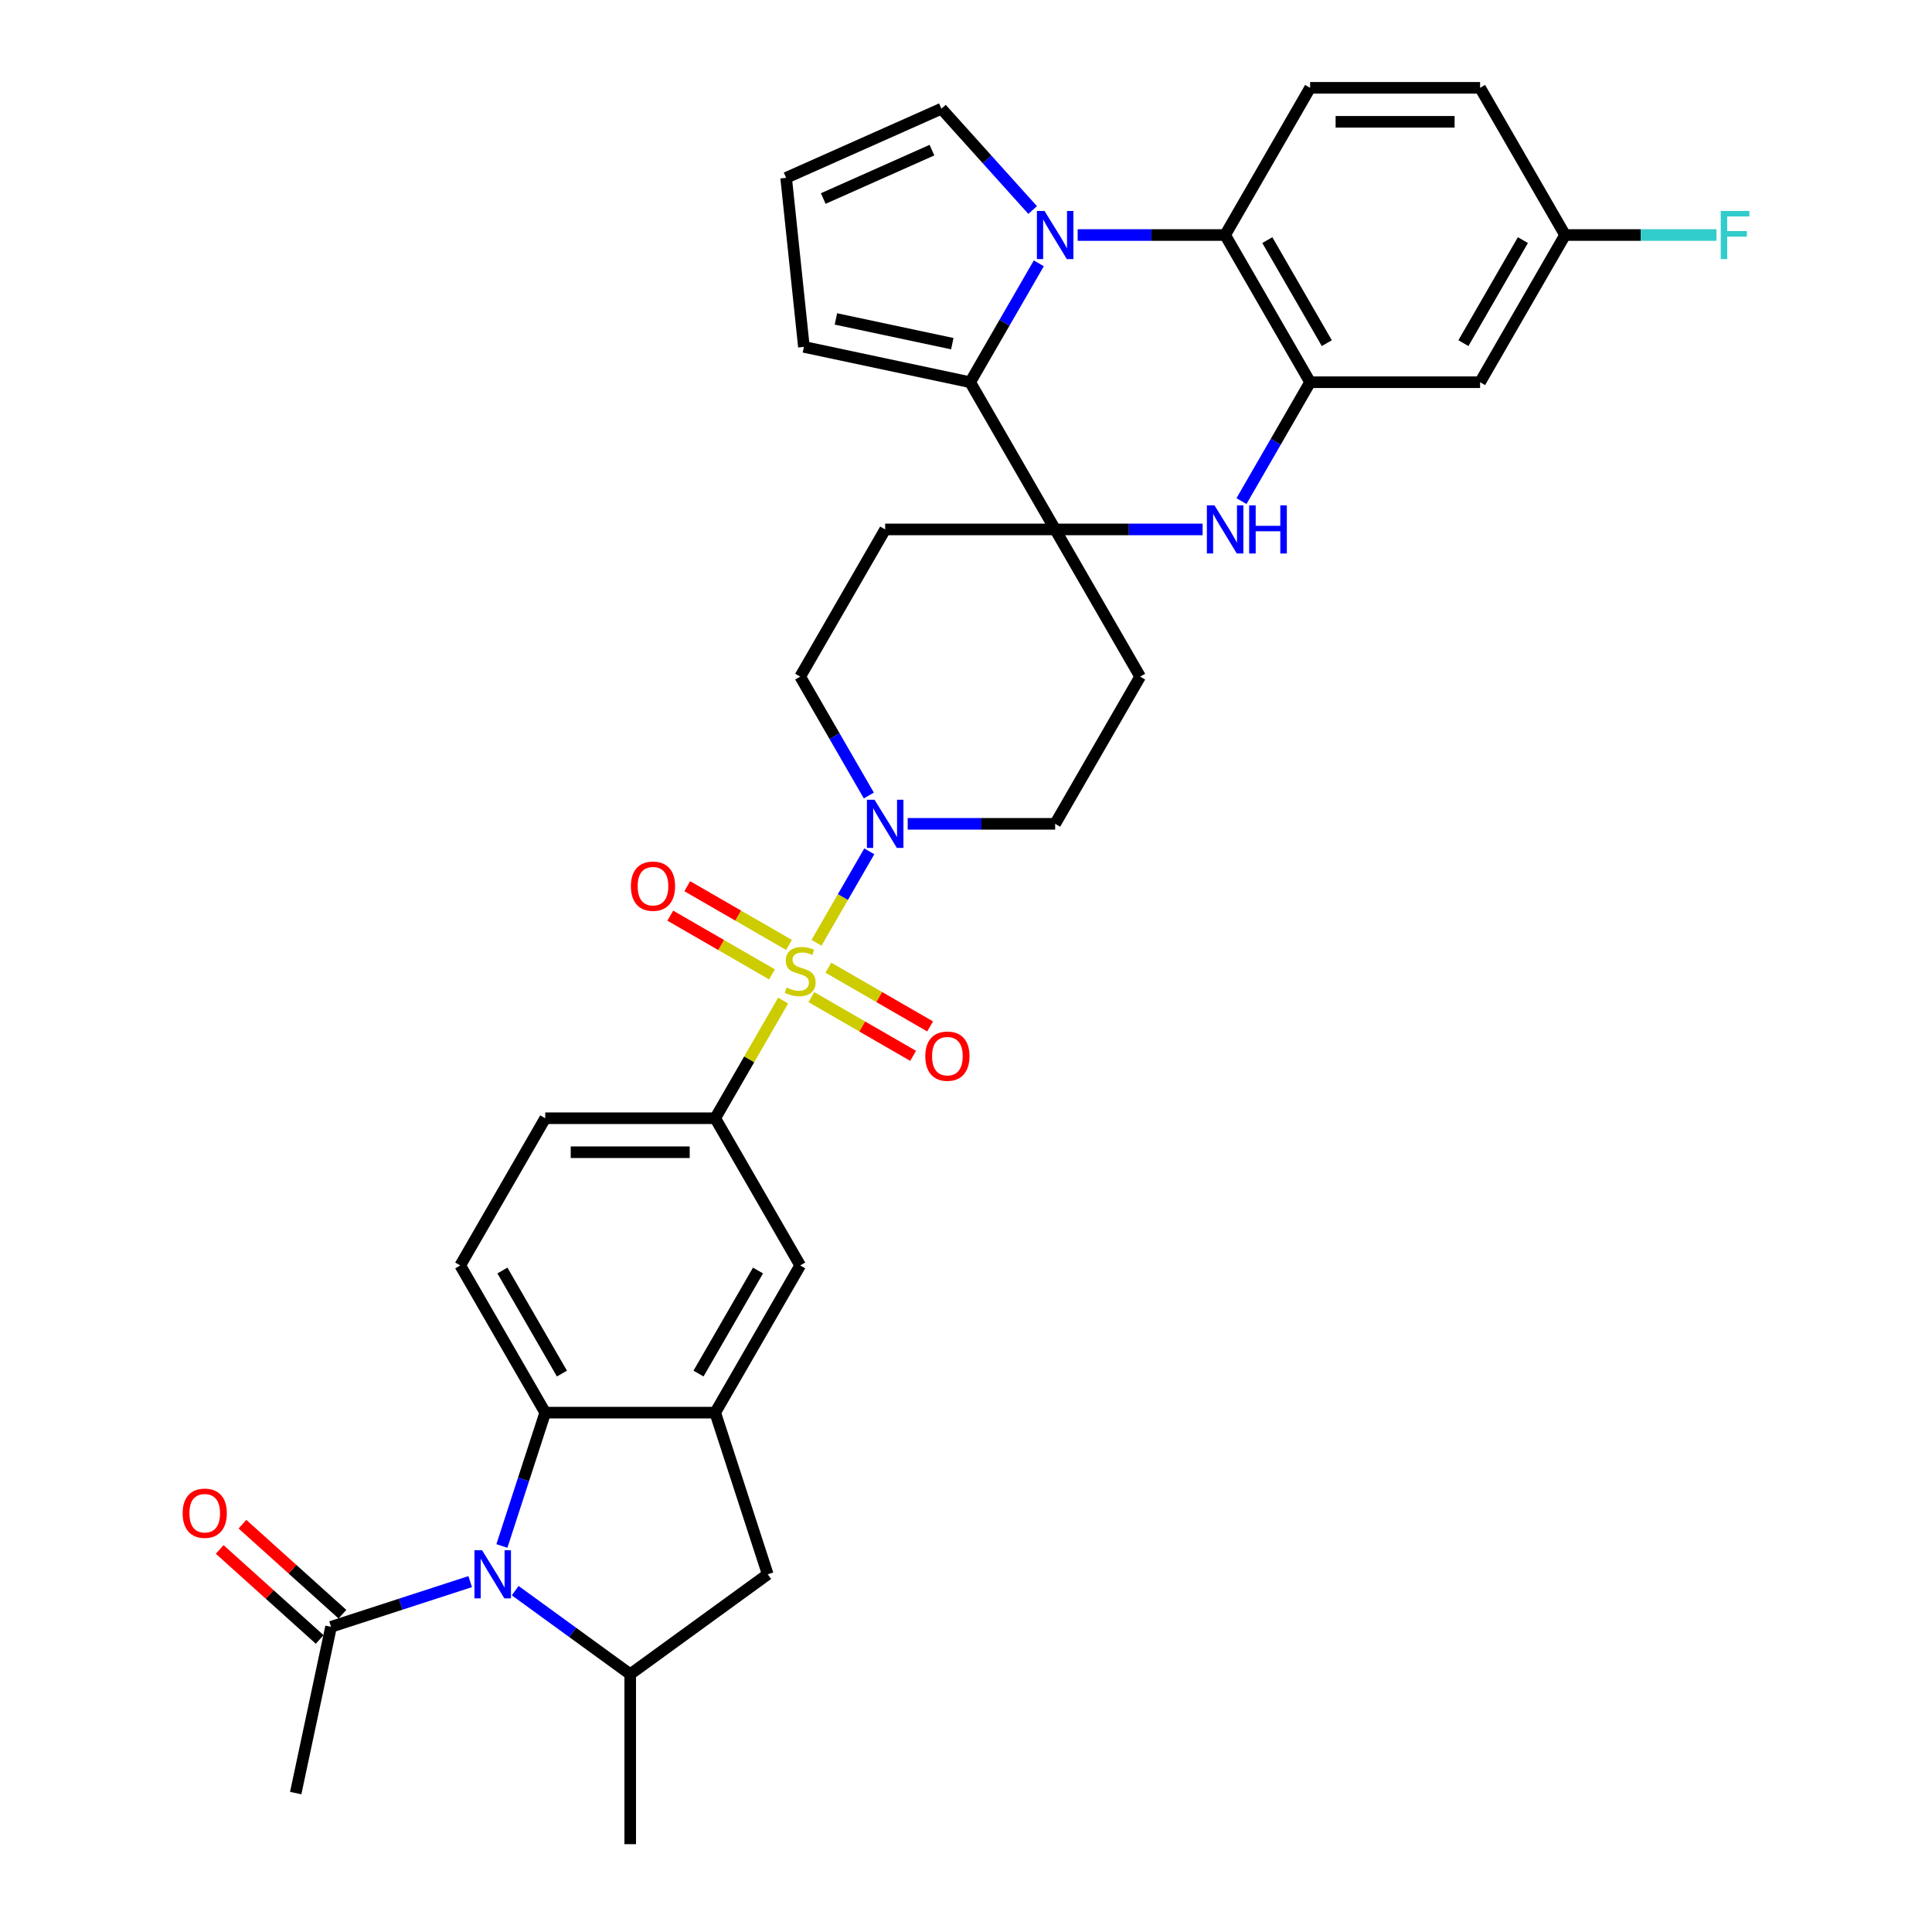 <?xml version='1.0' encoding='iso-8859-1'?>
<svg version='1.1' baseProfile='full'
              xmlns='http://www.w3.org/2000/svg'
                      xmlns:rdkit='http://www.rdkit.org/xml'
                      xmlns:xlink='http://www.w3.org/1999/xlink'
                  xml:space='preserve'
width='1000px' height='1000px' viewBox='0 0 1000 1000'>
<!-- END OF HEADER -->
<rect style='opacity:1.0;fill:#FFFFFF;stroke:none' width='1000' height='1000' x='0' y='0'> </rect>
<path class='bond-6' d='M 422.62,487.984 L 436.284,464.316' style='fill:none;fill-rule:evenodd;stroke:#CCCC00;stroke-width:6px;stroke-linecap:butt;stroke-linejoin:miter;stroke-opacity:1' />
<path class='bond-6' d='M 436.284,464.316 L 449.948,440.649' style='fill:none;fill-rule:evenodd;stroke:#0000FF;stroke-width:6px;stroke-linecap:butt;stroke-linejoin:miter;stroke-opacity:1' />
<path class='bond-10' d='M 405.349,517.896 L 387.769,548.347' style='fill:none;fill-rule:evenodd;stroke:#CCCC00;stroke-width:6px;stroke-linecap:butt;stroke-linejoin:miter;stroke-opacity:1' />
<path class='bond-10' d='M 387.769,548.347 L 370.188,578.798' style='fill:none;fill-rule:evenodd;stroke:#000000;stroke-width:6px;stroke-linecap:butt;stroke-linejoin:miter;stroke-opacity:1' />
<path class='bond-18' d='M 419.967,516.107 L 446.297,531.309' style='fill:none;fill-rule:evenodd;stroke:#CCCC00;stroke-width:6px;stroke-linecap:butt;stroke-linejoin:miter;stroke-opacity:1' />
<path class='bond-18' d='M 446.297,531.309 L 472.628,546.511' style='fill:none;fill-rule:evenodd;stroke:#FF0000;stroke-width:6px;stroke-linecap:butt;stroke-linejoin:miter;stroke-opacity:1' />
<path class='bond-18' d='M 428.764,500.869 L 455.095,516.071' style='fill:none;fill-rule:evenodd;stroke:#CCCC00;stroke-width:6px;stroke-linecap:butt;stroke-linejoin:miter;stroke-opacity:1' />
<path class='bond-18' d='M 455.095,516.071 L 481.426,531.273' style='fill:none;fill-rule:evenodd;stroke:#FF0000;stroke-width:6px;stroke-linecap:butt;stroke-linejoin:miter;stroke-opacity:1' />
<path class='bond-19' d='M 408.389,489.104 L 382.058,473.902' style='fill:none;fill-rule:evenodd;stroke:#CCCC00;stroke-width:6px;stroke-linecap:butt;stroke-linejoin:miter;stroke-opacity:1' />
<path class='bond-19' d='M 382.058,473.902 L 355.727,458.7' style='fill:none;fill-rule:evenodd;stroke:#FF0000;stroke-width:6px;stroke-linecap:butt;stroke-linejoin:miter;stroke-opacity:1' />
<path class='bond-19' d='M 399.591,504.343 L 373.26,489.141' style='fill:none;fill-rule:evenodd;stroke:#CCCC00;stroke-width:6px;stroke-linecap:butt;stroke-linejoin:miter;stroke-opacity:1' />
<path class='bond-19' d='M 373.26,489.141 L 346.929,473.939' style='fill:none;fill-rule:evenodd;stroke:#FF0000;stroke-width:6px;stroke-linecap:butt;stroke-linejoin:miter;stroke-opacity:1' />
<path class='bond-0' d='M 537.683,136.304 L 519.92,167.071' style='fill:none;fill-rule:evenodd;stroke:#0000FF;stroke-width:6px;stroke-linecap:butt;stroke-linejoin:miter;stroke-opacity:1' />
<path class='bond-0' d='M 519.92,167.071 L 502.156,197.838' style='fill:none;fill-rule:evenodd;stroke:#000000;stroke-width:6px;stroke-linecap:butt;stroke-linejoin:miter;stroke-opacity:1' />
<path class='bond-20' d='M 534.497,108.71 L 510.887,82.487' style='fill:none;fill-rule:evenodd;stroke:#0000FF;stroke-width:6px;stroke-linecap:butt;stroke-linejoin:miter;stroke-opacity:1' />
<path class='bond-20' d='M 510.887,82.487 L 487.276,56.265' style='fill:none;fill-rule:evenodd;stroke:#000000;stroke-width:6px;stroke-linecap:butt;stroke-linejoin:miter;stroke-opacity:1' />
<path class='bond-37' d='M 557.794,121.646 L 595.959,121.646' style='fill:none;fill-rule:evenodd;stroke:#0000FF;stroke-width:6px;stroke-linecap:butt;stroke-linejoin:miter;stroke-opacity:1' />
<path class='bond-37' d='M 595.959,121.646 L 634.124,121.646' style='fill:none;fill-rule:evenodd;stroke:#000000;stroke-width:6px;stroke-linecap:butt;stroke-linejoin:miter;stroke-opacity:1' />
<path class='bond-1' d='M 259.785,800.197 L 270.997,765.689' style='fill:none;fill-rule:evenodd;stroke:#0000FF;stroke-width:6px;stroke-linecap:butt;stroke-linejoin:miter;stroke-opacity:1' />
<path class='bond-1' d='M 270.997,765.689 L 282.209,731.181' style='fill:none;fill-rule:evenodd;stroke:#000000;stroke-width:6px;stroke-linecap:butt;stroke-linejoin:miter;stroke-opacity:1' />
<path class='bond-12' d='M 243.374,818.639 L 207.362,830.34' style='fill:none;fill-rule:evenodd;stroke:#0000FF;stroke-width:6px;stroke-linecap:butt;stroke-linejoin:miter;stroke-opacity:1' />
<path class='bond-12' d='M 207.362,830.34 L 171.35,842.041' style='fill:none;fill-rule:evenodd;stroke:#000000;stroke-width:6px;stroke-linecap:butt;stroke-linejoin:miter;stroke-opacity:1' />
<path class='bond-36' d='M 266.671,823.317 L 296.435,844.942' style='fill:none;fill-rule:evenodd;stroke:#0000FF;stroke-width:6px;stroke-linecap:butt;stroke-linejoin:miter;stroke-opacity:1' />
<path class='bond-36' d='M 296.435,844.942 L 326.199,866.567' style='fill:none;fill-rule:evenodd;stroke:#000000;stroke-width:6px;stroke-linecap:butt;stroke-linejoin:miter;stroke-opacity:1' />
<path class='bond-2' d='M 546.146,274.03 L 458.167,274.03' style='fill:none;fill-rule:evenodd;stroke:#000000;stroke-width:6px;stroke-linecap:butt;stroke-linejoin:miter;stroke-opacity:1' />
<path class='bond-3' d='M 546.146,274.03 L 502.156,197.838' style='fill:none;fill-rule:evenodd;stroke:#000000;stroke-width:6px;stroke-linecap:butt;stroke-linejoin:miter;stroke-opacity:1' />
<path class='bond-4' d='M 546.146,274.03 L 584.311,274.03' style='fill:none;fill-rule:evenodd;stroke:#000000;stroke-width:6px;stroke-linecap:butt;stroke-linejoin:miter;stroke-opacity:1' />
<path class='bond-4' d='M 584.311,274.03 L 622.476,274.03' style='fill:none;fill-rule:evenodd;stroke:#0000FF;stroke-width:6px;stroke-linecap:butt;stroke-linejoin:miter;stroke-opacity:1' />
<path class='bond-35' d='M 546.146,274.03 L 590.135,350.222' style='fill:none;fill-rule:evenodd;stroke:#000000;stroke-width:6px;stroke-linecap:butt;stroke-linejoin:miter;stroke-opacity:1' />
<path class='bond-23' d='M 502.156,197.838 L 416.1,179.546' style='fill:none;fill-rule:evenodd;stroke:#000000;stroke-width:6px;stroke-linecap:butt;stroke-linejoin:miter;stroke-opacity:1' />
<path class='bond-23' d='M 492.906,177.883 L 432.667,165.079' style='fill:none;fill-rule:evenodd;stroke:#000000;stroke-width:6px;stroke-linecap:butt;stroke-linejoin:miter;stroke-opacity:1' />
<path class='bond-5' d='M 642.587,259.373 L 660.35,228.606' style='fill:none;fill-rule:evenodd;stroke:#0000FF;stroke-width:6px;stroke-linecap:butt;stroke-linejoin:miter;stroke-opacity:1' />
<path class='bond-5' d='M 660.35,228.606 L 678.114,197.838' style='fill:none;fill-rule:evenodd;stroke:#000000;stroke-width:6px;stroke-linecap:butt;stroke-linejoin:miter;stroke-opacity:1' />
<path class='bond-7' d='M 678.114,197.838 L 634.124,121.646' style='fill:none;fill-rule:evenodd;stroke:#000000;stroke-width:6px;stroke-linecap:butt;stroke-linejoin:miter;stroke-opacity:1' />
<path class='bond-7' d='M 686.754,177.612 L 655.961,124.277' style='fill:none;fill-rule:evenodd;stroke:#000000;stroke-width:6px;stroke-linecap:butt;stroke-linejoin:miter;stroke-opacity:1' />
<path class='bond-15' d='M 678.114,197.838 L 766.093,197.838' style='fill:none;fill-rule:evenodd;stroke:#000000;stroke-width:6px;stroke-linecap:butt;stroke-linejoin:miter;stroke-opacity:1' />
<path class='bond-24' d='M 469.815,426.414 L 507.98,426.414' style='fill:none;fill-rule:evenodd;stroke:#0000FF;stroke-width:6px;stroke-linecap:butt;stroke-linejoin:miter;stroke-opacity:1' />
<path class='bond-24' d='M 507.98,426.414 L 546.146,426.414' style='fill:none;fill-rule:evenodd;stroke:#000000;stroke-width:6px;stroke-linecap:butt;stroke-linejoin:miter;stroke-opacity:1' />
<path class='bond-25' d='M 449.705,411.757 L 431.941,380.989' style='fill:none;fill-rule:evenodd;stroke:#0000FF;stroke-width:6px;stroke-linecap:butt;stroke-linejoin:miter;stroke-opacity:1' />
<path class='bond-25' d='M 431.941,380.989 L 414.178,350.222' style='fill:none;fill-rule:evenodd;stroke:#000000;stroke-width:6px;stroke-linecap:butt;stroke-linejoin:miter;stroke-opacity:1' />
<path class='bond-22' d='M 634.124,121.646 L 678.114,45.455' style='fill:none;fill-rule:evenodd;stroke:#000000;stroke-width:6px;stroke-linecap:butt;stroke-linejoin:miter;stroke-opacity:1' />
<path class='bond-8' d='M 282.209,731.181 L 238.22,654.989' style='fill:none;fill-rule:evenodd;stroke:#000000;stroke-width:6px;stroke-linecap:butt;stroke-linejoin:miter;stroke-opacity:1' />
<path class='bond-8' d='M 290.849,710.955 L 260.057,657.62' style='fill:none;fill-rule:evenodd;stroke:#000000;stroke-width:6px;stroke-linecap:butt;stroke-linejoin:miter;stroke-opacity:1' />
<path class='bond-34' d='M 282.209,731.181 L 370.188,731.181' style='fill:none;fill-rule:evenodd;stroke:#000000;stroke-width:6px;stroke-linecap:butt;stroke-linejoin:miter;stroke-opacity:1' />
<path class='bond-9' d='M 370.188,731.181 L 414.178,654.989' style='fill:none;fill-rule:evenodd;stroke:#000000;stroke-width:6px;stroke-linecap:butt;stroke-linejoin:miter;stroke-opacity:1' />
<path class='bond-9' d='M 361.548,710.955 L 392.341,657.62' style='fill:none;fill-rule:evenodd;stroke:#000000;stroke-width:6px;stroke-linecap:butt;stroke-linejoin:miter;stroke-opacity:1' />
<path class='bond-13' d='M 370.188,731.181 L 397.375,814.854' style='fill:none;fill-rule:evenodd;stroke:#000000;stroke-width:6px;stroke-linecap:butt;stroke-linejoin:miter;stroke-opacity:1' />
<path class='bond-14' d='M 370.188,578.798 L 414.178,654.989' style='fill:none;fill-rule:evenodd;stroke:#000000;stroke-width:6px;stroke-linecap:butt;stroke-linejoin:miter;stroke-opacity:1' />
<path class='bond-27' d='M 370.188,578.798 L 282.209,578.798' style='fill:none;fill-rule:evenodd;stroke:#000000;stroke-width:6px;stroke-linecap:butt;stroke-linejoin:miter;stroke-opacity:1' />
<path class='bond-27' d='M 356.991,596.393 L 295.406,596.393' style='fill:none;fill-rule:evenodd;stroke:#000000;stroke-width:6px;stroke-linecap:butt;stroke-linejoin:miter;stroke-opacity:1' />
<path class='bond-11' d='M 326.199,866.567 L 397.375,814.854' style='fill:none;fill-rule:evenodd;stroke:#000000;stroke-width:6px;stroke-linecap:butt;stroke-linejoin:miter;stroke-opacity:1' />
<path class='bond-32' d='M 326.199,866.567 L 326.199,954.545' style='fill:none;fill-rule:evenodd;stroke:#000000;stroke-width:6px;stroke-linecap:butt;stroke-linejoin:miter;stroke-opacity:1' />
<path class='bond-28' d='M 177.237,835.503 L 151.364,812.208' style='fill:none;fill-rule:evenodd;stroke:#000000;stroke-width:6px;stroke-linecap:butt;stroke-linejoin:miter;stroke-opacity:1' />
<path class='bond-28' d='M 151.364,812.208 L 125.492,788.912' style='fill:none;fill-rule:evenodd;stroke:#FF0000;stroke-width:6px;stroke-linecap:butt;stroke-linejoin:miter;stroke-opacity:1' />
<path class='bond-28' d='M 165.463,848.579 L 139.591,825.284' style='fill:none;fill-rule:evenodd;stroke:#000000;stroke-width:6px;stroke-linecap:butt;stroke-linejoin:miter;stroke-opacity:1' />
<path class='bond-28' d='M 139.591,825.284 L 113.718,801.988' style='fill:none;fill-rule:evenodd;stroke:#FF0000;stroke-width:6px;stroke-linecap:butt;stroke-linejoin:miter;stroke-opacity:1' />
<path class='bond-33' d='M 171.35,842.041 L 153.058,928.097' style='fill:none;fill-rule:evenodd;stroke:#000000;stroke-width:6px;stroke-linecap:butt;stroke-linejoin:miter;stroke-opacity:1' />
<path class='bond-29' d='M 766.093,197.838 L 810.082,121.646' style='fill:none;fill-rule:evenodd;stroke:#000000;stroke-width:6px;stroke-linecap:butt;stroke-linejoin:miter;stroke-opacity:1' />
<path class='bond-29' d='M 757.453,177.612 L 788.245,124.277' style='fill:none;fill-rule:evenodd;stroke:#000000;stroke-width:6px;stroke-linecap:butt;stroke-linejoin:miter;stroke-opacity:1' />
<path class='bond-16' d='M 590.135,350.222 L 546.146,426.414' style='fill:none;fill-rule:evenodd;stroke:#000000;stroke-width:6px;stroke-linecap:butt;stroke-linejoin:miter;stroke-opacity:1' />
<path class='bond-17' d='M 458.167,274.03 L 414.178,350.222' style='fill:none;fill-rule:evenodd;stroke:#000000;stroke-width:6px;stroke-linecap:butt;stroke-linejoin:miter;stroke-opacity:1' />
<path class='bond-38' d='M 487.276,56.265 L 406.904,92.05' style='fill:none;fill-rule:evenodd;stroke:#000000;stroke-width:6px;stroke-linecap:butt;stroke-linejoin:miter;stroke-opacity:1' />
<path class='bond-38' d='M 482.377,77.708 L 426.116,102.757' style='fill:none;fill-rule:evenodd;stroke:#000000;stroke-width:6px;stroke-linecap:butt;stroke-linejoin:miter;stroke-opacity:1' />
<path class='bond-21' d='M 238.22,654.989 L 282.209,578.798' style='fill:none;fill-rule:evenodd;stroke:#000000;stroke-width:6px;stroke-linecap:butt;stroke-linejoin:miter;stroke-opacity:1' />
<path class='bond-39' d='M 678.114,45.455 L 766.093,45.455' style='fill:none;fill-rule:evenodd;stroke:#000000;stroke-width:6px;stroke-linecap:butt;stroke-linejoin:miter;stroke-opacity:1' />
<path class='bond-39' d='M 691.311,63.05 L 752.896,63.05' style='fill:none;fill-rule:evenodd;stroke:#000000;stroke-width:6px;stroke-linecap:butt;stroke-linejoin:miter;stroke-opacity:1' />
<path class='bond-26' d='M 416.1,179.546 L 406.904,92.05' style='fill:none;fill-rule:evenodd;stroke:#000000;stroke-width:6px;stroke-linecap:butt;stroke-linejoin:miter;stroke-opacity:1' />
<path class='bond-30' d='M 810.082,121.646 L 766.093,45.455' style='fill:none;fill-rule:evenodd;stroke:#000000;stroke-width:6px;stroke-linecap:butt;stroke-linejoin:miter;stroke-opacity:1' />
<path class='bond-31' d='M 810.082,121.646 L 849.268,121.646' style='fill:none;fill-rule:evenodd;stroke:#000000;stroke-width:6px;stroke-linecap:butt;stroke-linejoin:miter;stroke-opacity:1' />
<path class='bond-31' d='M 849.268,121.646 L 888.454,121.646' style='fill:none;fill-rule:evenodd;stroke:#33CCCC;stroke-width:6px;stroke-linecap:butt;stroke-linejoin:miter;stroke-opacity:1' />
<path  class='atom-0' d='M 407.139 511.157
Q 407.421 511.263, 408.582 511.755
Q 409.743 512.248, 411.01 512.565
Q 412.312 512.846, 413.579 512.846
Q 415.937 512.846, 417.31 511.72
Q 418.682 510.559, 418.682 508.553
Q 418.682 507.181, 417.978 506.336
Q 417.31 505.491, 416.254 505.034
Q 415.198 504.576, 413.438 504.049
Q 411.221 503.38, 409.884 502.746
Q 408.582 502.113, 407.632 500.776
Q 406.717 499.438, 406.717 497.186
Q 406.717 494.054, 408.828 492.119
Q 410.975 490.183, 415.198 490.183
Q 418.084 490.183, 421.357 491.556
L 420.547 494.265
Q 417.556 493.034, 415.304 493.034
Q 412.875 493.034, 411.538 494.054
Q 410.201 495.04, 410.236 496.764
Q 410.236 498.101, 410.905 498.911
Q 411.609 499.72, 412.594 500.177
Q 413.614 500.635, 415.304 501.163
Q 417.556 501.867, 418.893 502.57
Q 420.23 503.274, 421.181 504.717
Q 422.166 506.125, 422.166 508.553
Q 422.166 512.002, 419.843 513.867
Q 417.556 515.697, 413.72 515.697
Q 411.503 515.697, 409.814 515.204
Q 408.16 514.747, 406.189 513.937
L 407.139 511.157
' fill='#CCCC00'/>
<path  class='atom-1' d='M 540.638 109.189
L 548.803 122.385
Q 549.612 123.688, 550.914 126.045
Q 552.216 128.403, 552.287 128.544
L 552.287 109.189
L 555.595 109.189
L 555.595 134.104
L 552.181 134.104
L 543.418 119.676
Q 542.398 117.986, 541.307 116.051
Q 540.251 114.115, 539.934 113.517
L 539.934 134.104
L 536.697 134.104
L 536.697 109.189
L 540.638 109.189
' fill='#0000FF'/>
<path  class='atom-2' d='M 249.515 802.396
L 257.679 815.593
Q 258.489 816.895, 259.791 819.253
Q 261.093 821.611, 261.163 821.752
L 261.163 802.396
L 264.471 802.396
L 264.471 827.312
L 261.058 827.312
L 252.295 812.883
Q 251.275 811.194, 250.184 809.259
Q 249.128 807.323, 248.811 806.725
L 248.811 827.312
L 245.573 827.312
L 245.573 802.396
L 249.515 802.396
' fill='#0000FF'/>
<path  class='atom-5' d='M 628.617 261.572
L 636.781 274.769
Q 637.591 276.071, 638.893 278.429
Q 640.195 280.787, 640.265 280.928
L 640.265 261.572
L 643.573 261.572
L 643.573 286.488
L 640.16 286.488
L 631.397 272.059
Q 630.377 270.37, 629.286 268.435
Q 628.23 266.499, 627.913 265.901
L 627.913 286.488
L 624.676 286.488
L 624.676 261.572
L 628.617 261.572
' fill='#0000FF'/>
<path  class='atom-5' d='M 646.565 261.572
L 649.943 261.572
L 649.943 272.165
L 662.682 272.165
L 662.682 261.572
L 666.061 261.572
L 666.061 286.488
L 662.682 286.488
L 662.682 274.98
L 649.943 274.98
L 649.943 286.488
L 646.565 286.488
L 646.565 261.572
' fill='#0000FF'/>
<path  class='atom-7' d='M 452.659 413.956
L 460.824 427.153
Q 461.633 428.455, 462.935 430.813
Q 464.237 433.171, 464.308 433.311
L 464.308 413.956
L 467.616 413.956
L 467.616 438.872
L 464.202 438.872
L 455.44 424.443
Q 454.419 422.754, 453.328 420.818
Q 452.272 418.883, 451.956 418.285
L 451.956 438.872
L 448.718 438.872
L 448.718 413.956
L 452.659 413.956
' fill='#0000FF'/>
<path  class='atom-19' d='M 478.932 546.665
Q 478.932 540.683, 481.888 537.34
Q 484.844 533.997, 490.369 533.997
Q 495.894 533.997, 498.851 537.34
Q 501.807 540.683, 501.807 546.665
Q 501.807 552.718, 498.815 556.167
Q 495.824 559.581, 490.369 559.581
Q 484.879 559.581, 481.888 556.167
Q 478.932 552.754, 478.932 546.665
M 490.369 556.765
Q 494.17 556.765, 496.211 554.232
Q 498.287 551.663, 498.287 546.665
Q 498.287 541.774, 496.211 539.31
Q 494.17 536.812, 490.369 536.812
Q 486.569 536.812, 484.492 539.275
Q 482.451 541.739, 482.451 546.665
Q 482.451 551.698, 484.492 554.232
Q 486.569 556.765, 490.369 556.765
' fill='#FF0000'/>
<path  class='atom-20' d='M 326.548 458.687
Q 326.548 452.704, 329.504 449.361
Q 332.461 446.018, 337.986 446.018
Q 343.511 446.018, 346.467 449.361
Q 349.423 452.704, 349.423 458.687
Q 349.423 464.74, 346.432 468.188
Q 343.44 471.602, 337.986 471.602
Q 332.496 471.602, 329.504 468.188
Q 326.548 464.775, 326.548 458.687
M 337.986 468.787
Q 341.786 468.787, 343.827 466.253
Q 345.904 463.684, 345.904 458.687
Q 345.904 453.795, 343.827 451.332
Q 341.786 448.833, 337.986 448.833
Q 334.185 448.833, 332.109 451.296
Q 330.068 453.76, 330.068 458.687
Q 330.068 463.719, 332.109 466.253
Q 334.185 468.787, 337.986 468.787
' fill='#FF0000'/>
<path  class='atom-29' d='M 94.531 783.242
Q 94.531 777.26, 97.487 773.916
Q 100.444 770.573, 105.969 770.573
Q 111.494 770.573, 114.45 773.916
Q 117.406 777.26, 117.406 783.242
Q 117.406 789.295, 114.415 792.744
Q 111.423 796.157, 105.969 796.157
Q 100.479 796.157, 97.487 792.744
Q 94.531 789.33, 94.531 783.242
M 105.969 793.342
Q 109.769 793.342, 111.81 790.808
Q 113.887 788.239, 113.887 783.242
Q 113.887 778.35, 111.81 775.887
Q 109.769 773.388, 105.969 773.388
Q 102.168 773.388, 100.092 775.852
Q 98.05 778.315, 98.05 783.242
Q 98.05 788.274, 100.092 790.808
Q 102.168 793.342, 105.969 793.342
' fill='#FF0000'/>
<path  class='atom-32' d='M 890.653 109.189
L 905.469 109.189
L 905.469 112.039
L 893.996 112.039
L 893.996 119.605
L 904.202 119.605
L 904.202 122.491
L 893.996 122.491
L 893.996 134.104
L 890.653 134.104
L 890.653 109.189
' fill='#33CCCC'/>
</svg>
